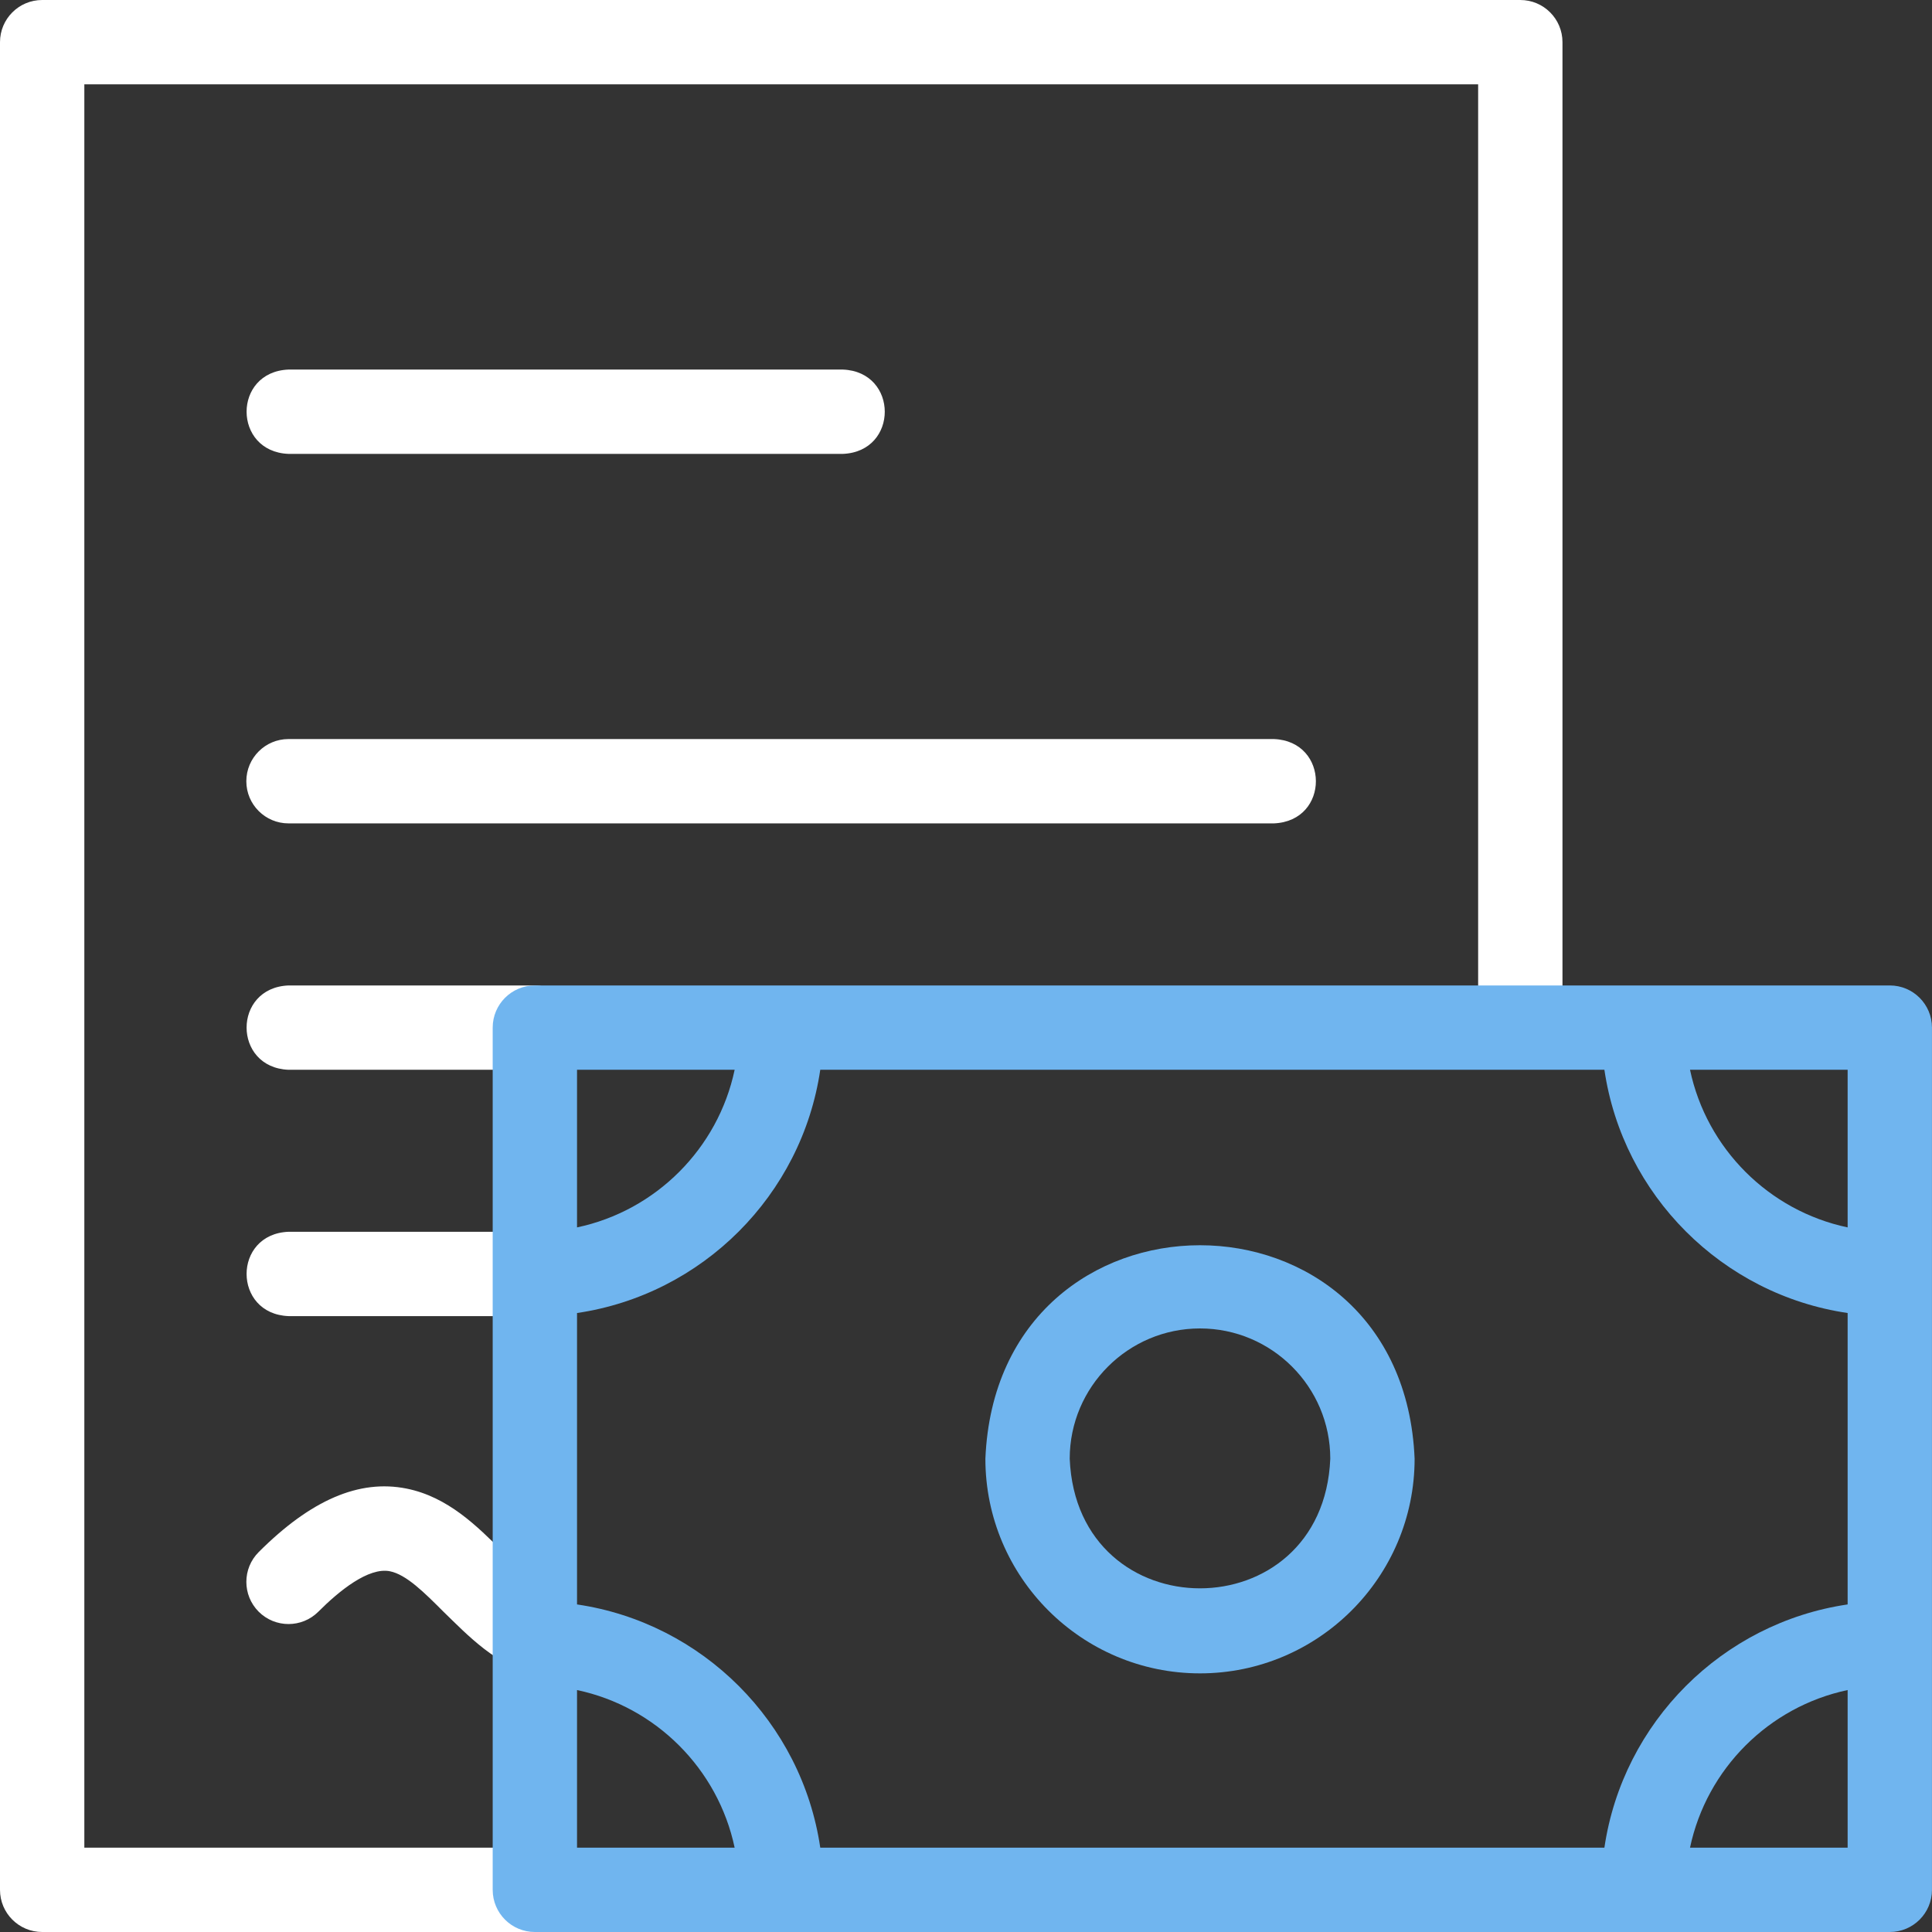 <?xml version="1.0" encoding="UTF-8"?>
<svg xmlns="http://www.w3.org/2000/svg" width="60" height="60" viewBox="0 0 60 60" fill="none">
  <rect x="0" y="0" width="60" height="60" fill="#333333" stroke="none"/>
  <g clip-path="url(#clip0_1518_3491)">
    <path d="M16.611 40.873H8.961C7.226 40.805 7.222 38.323 8.961 38.254H16.612C17.335 38.254 17.921 38.84 17.921 39.563C17.921 40.287 17.335 40.873 16.611 40.873Z" fill="white"></path>
    <path d="M26.175 14.096H8.961C7.228 14.029 7.22 11.547 8.961 11.477H26.175C27.907 11.543 27.916 14.025 26.175 14.096Z" fill="white"></path>
    <path d="M39.563 25.571H8.96C8.237 25.571 7.65 24.985 7.65 24.262C7.65 23.538 8.237 22.952 8.96 22.952H39.563C41.292 23.018 41.309 25.497 39.563 25.571Z" fill="white"></path>
    <path d="M16.604 33.223H8.961C7.226 33.155 7.222 30.673 8.961 30.604H16.604C17.327 30.604 17.913 31.19 17.913 31.913C17.913 32.636 17.327 33.223 16.604 33.223Z" fill="white"></path>
    <path d="M16.61 51.925C15.506 51.836 14.474 50.732 13.772 50.053C13.179 49.459 12.618 48.899 12.11 48.797C11.443 48.664 10.532 49.406 9.886 50.053C9.375 50.564 8.546 50.564 8.034 50.053C7.523 49.541 7.523 48.712 8.034 48.201C9.654 46.581 11.156 45.935 12.624 46.229C13.909 46.486 14.82 47.397 15.624 48.201C16.146 48.723 16.639 49.216 17.098 49.4C18.431 49.958 18.038 51.909 16.61 51.925Z" fill="white"></path>
    <path d="M16.611 60H1.31C0.586 60 0 59.414 0 58.691V1.31C0 0.586 0.586 0 1.31 0H47.214C47.938 0 48.524 0.586 48.524 1.31V31.913H45.905V2.619H2.619V57.381H16.611V60Z" fill="white"></path>
    <path d="M37.267 51.968C33.592 51.968 30.602 48.978 30.602 45.303C30.968 36.46 43.567 36.463 43.932 45.303C43.932 48.977 40.942 51.968 37.267 51.968ZM37.267 41.256C35.036 41.256 33.221 43.071 33.221 45.302C33.443 50.67 41.091 50.668 41.313 45.302C41.313 43.071 39.498 41.256 37.267 41.256Z" fill="#70B5EF"></path>
    <path d="M58.69 30.604H16.61C15.887 30.604 15.301 31.19 15.301 31.913V58.691C15.301 59.414 15.887 60 16.61 60H58.69C59.413 60 59.999 59.414 59.999 58.691V31.913C59.999 31.19 59.413 30.604 58.69 30.604ZM49.826 57.381H25.474C24.901 53.487 21.814 50.4 17.92 49.827V40.777C21.814 40.204 24.901 37.117 25.474 33.223H49.826C50.399 37.117 53.486 40.204 57.38 40.777V49.827C53.486 50.4 50.399 53.487 49.826 57.381ZM57.38 38.118C54.933 37.602 53.001 35.67 52.485 33.223H57.38V38.118ZM22.815 33.223C22.299 35.67 20.367 37.602 17.92 38.118V33.223H22.815ZM17.92 52.486C20.367 53.002 22.299 54.934 22.815 57.381H17.92V52.486ZM52.485 57.381C53.001 54.934 54.933 53.002 57.38 52.486V57.381H52.485Z" fill="#70B5EF"></path>
  </g>
  <defs>
    <clipPath id="clip0_1518_3491">
      <rect width="60" height="60" fill="white"></rect>
    </clipPath>
  </defs>
</svg>
